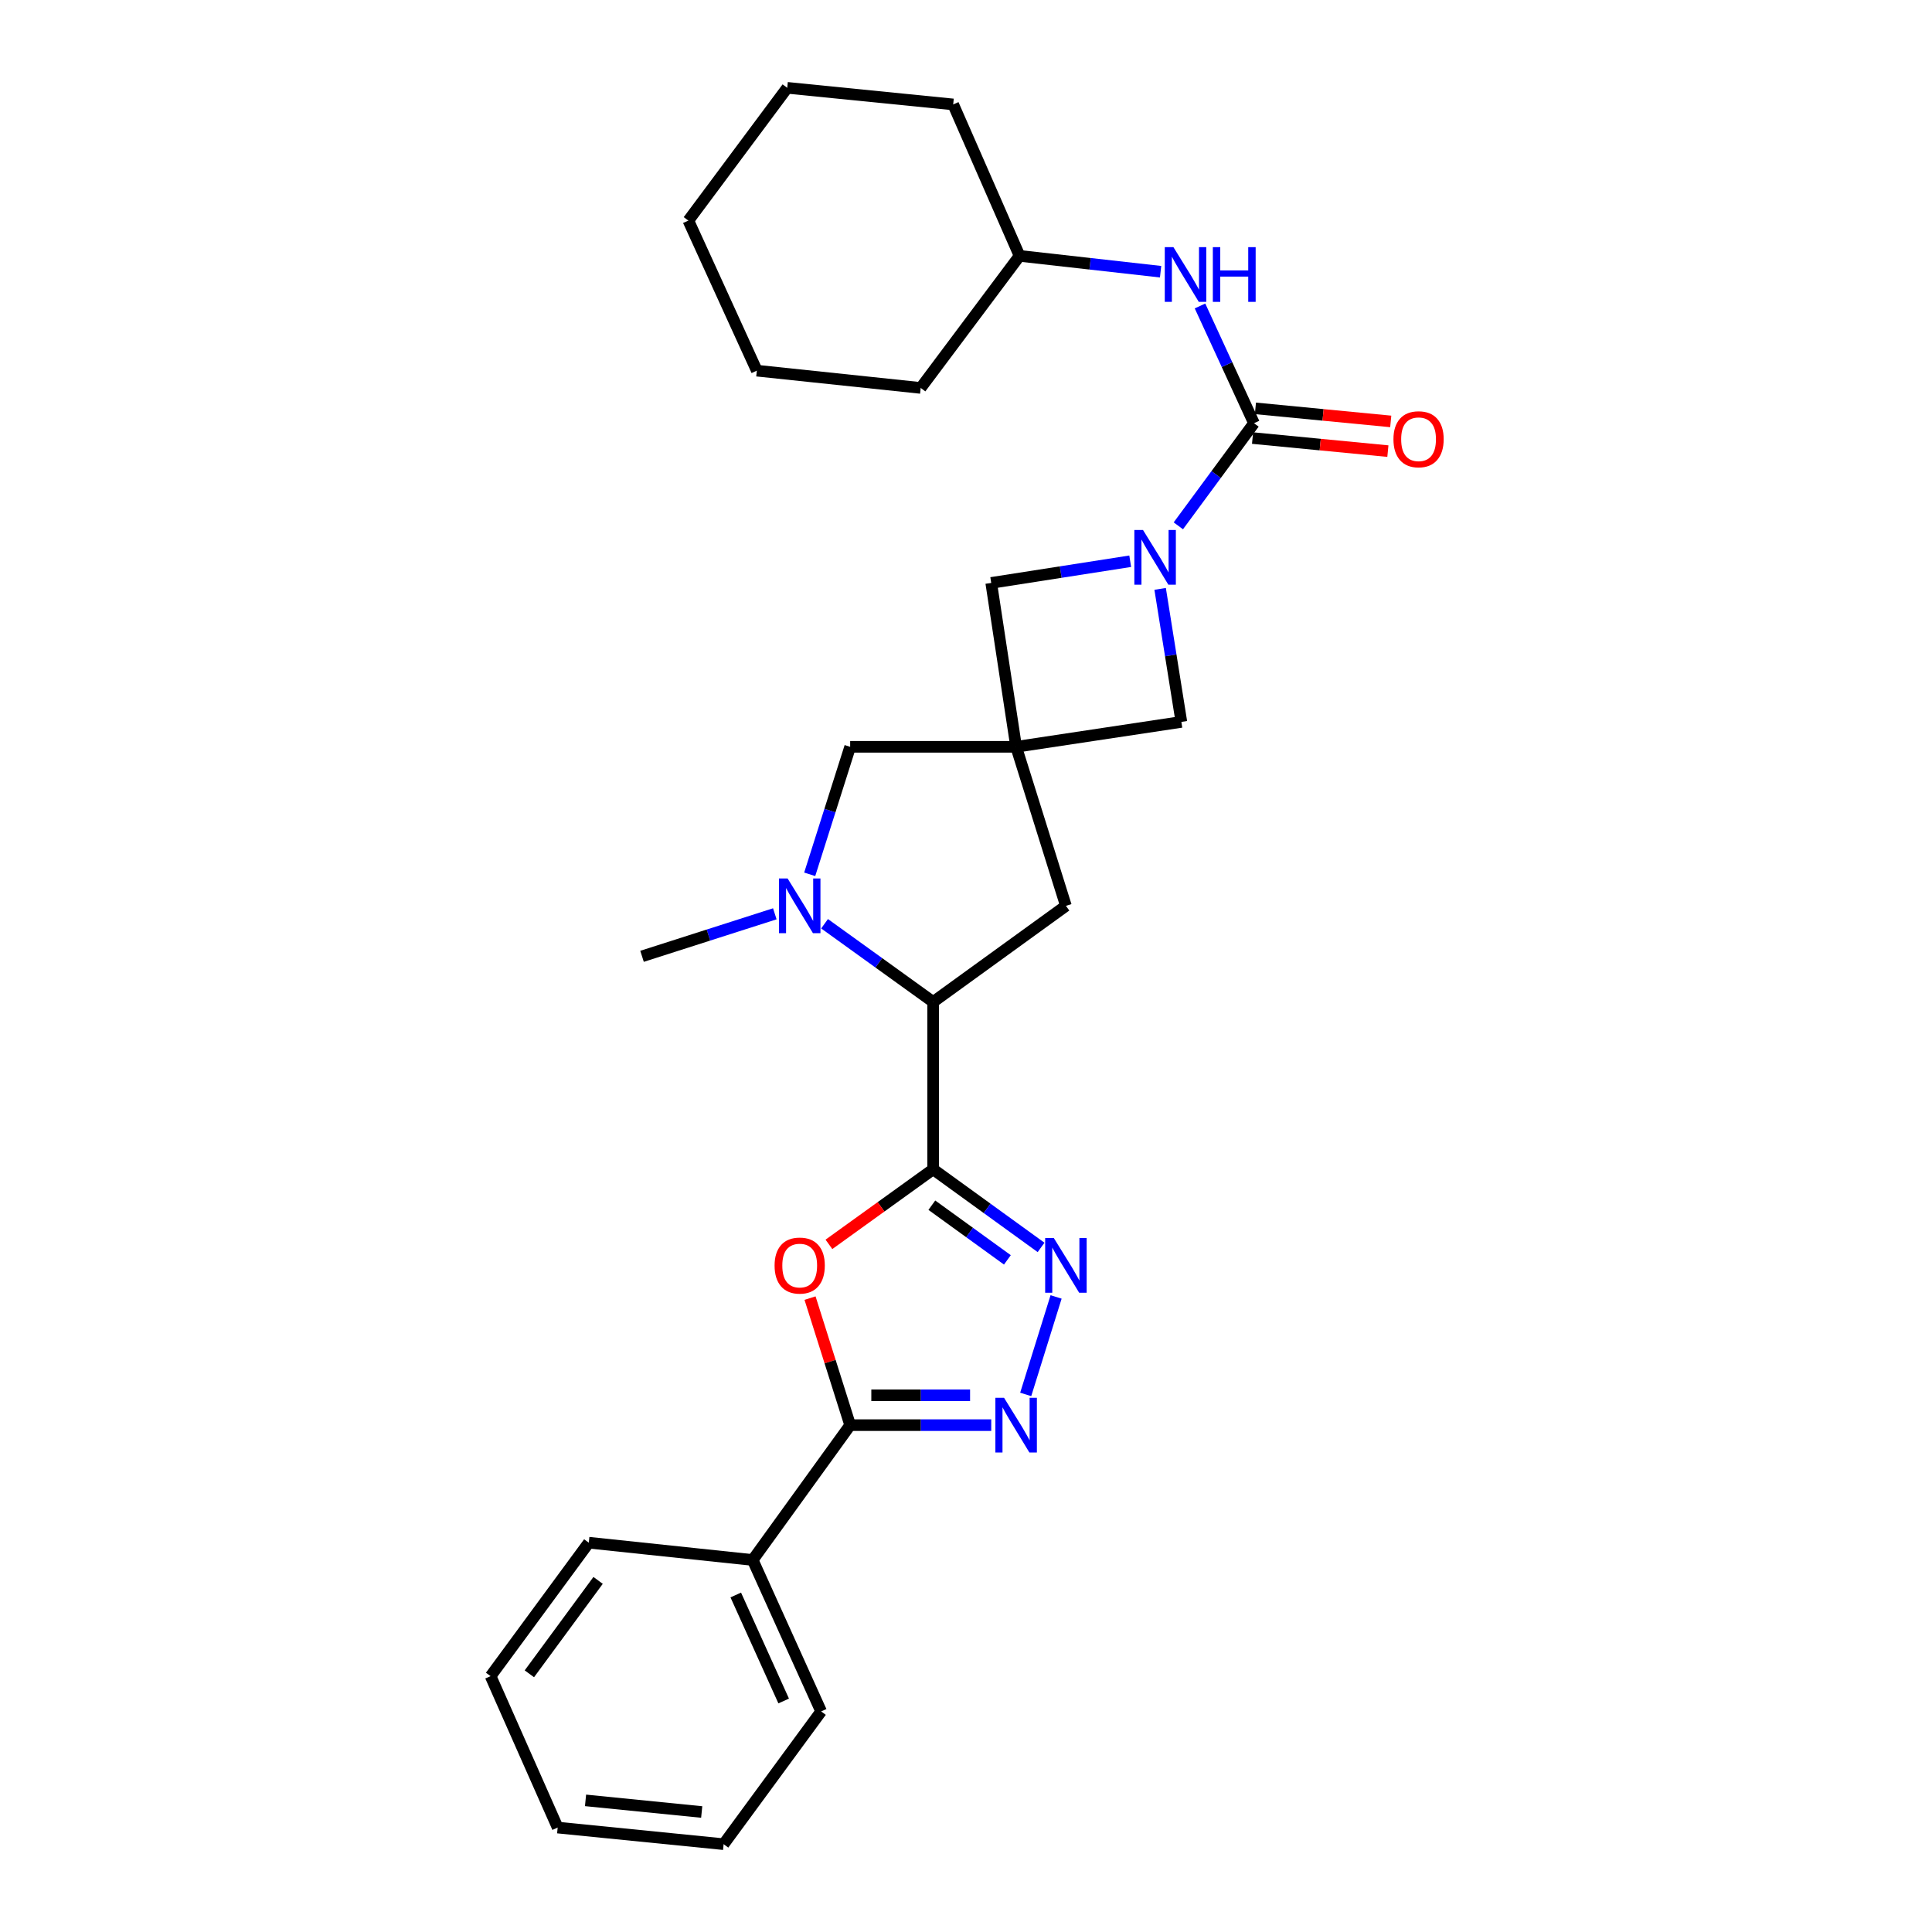 <?xml version='1.0' encoding='iso-8859-1'?>
<svg version='1.1' baseProfile='full'
              xmlns='http://www.w3.org/2000/svg'
                      xmlns:rdkit='http://www.rdkit.org/xml'
                      xmlns:xlink='http://www.w3.org/1999/xlink'
                  xml:space='preserve'
width='1000px' height='1000px' viewBox='0 0 1000 1000'>
<!-- END OF HEADER -->
<rect style='opacity:1.0;fill:#FFFFFF;stroke:none' width='1000' height='1000' x='0' y='0'> </rect>
<path class='bond-0' d='M 482.996,605.23 L 456.024,624.653' style='fill:none;fill-rule:evenodd;stroke:#000000;stroke-width:6px;stroke-linecap:butt;stroke-linejoin:miter;stroke-opacity:1' />
<path class='bond-0' d='M 456.024,624.653 L 429.052,644.076' style='fill:none;fill-rule:evenodd;stroke:#FF0000;stroke-width:6px;stroke-linecap:butt;stroke-linejoin:miter;stroke-opacity:1' />
<path class='bond-1' d='M 482.996,605.23 L 510.926,625.446' style='fill:none;fill-rule:evenodd;stroke:#000000;stroke-width:6px;stroke-linecap:butt;stroke-linejoin:miter;stroke-opacity:1' />
<path class='bond-1' d='M 510.926,625.446 L 538.856,645.661' style='fill:none;fill-rule:evenodd;stroke:#0000FF;stroke-width:6px;stroke-linecap:butt;stroke-linejoin:miter;stroke-opacity:1' />
<path class='bond-1' d='M 482.32,623.806 L 501.87,637.957' style='fill:none;fill-rule:evenodd;stroke:#000000;stroke-width:6px;stroke-linecap:butt;stroke-linejoin:miter;stroke-opacity:1' />
<path class='bond-1' d='M 501.87,637.957 L 521.421,652.108' style='fill:none;fill-rule:evenodd;stroke:#0000FF;stroke-width:6px;stroke-linecap:butt;stroke-linejoin:miter;stroke-opacity:1' />
<path class='bond-8' d='M 482.996,605.23 L 482.996,518.611' style='fill:none;fill-rule:evenodd;stroke:#000000;stroke-width:6px;stroke-linecap:butt;stroke-linejoin:miter;stroke-opacity:1' />
<path class='bond-6' d='M 419.272,671.898 L 429.658,704.774' style='fill:none;fill-rule:evenodd;stroke:#FF0000;stroke-width:6px;stroke-linecap:butt;stroke-linejoin:miter;stroke-opacity:1' />
<path class='bond-6' d='M 429.658,704.774 L 440.043,737.651' style='fill:none;fill-rule:evenodd;stroke:#000000;stroke-width:6px;stroke-linecap:butt;stroke-linejoin:miter;stroke-opacity:1' />
<path class='bond-4' d='M 546.629,671.295 L 530.904,721.753' style='fill:none;fill-rule:evenodd;stroke:#0000FF;stroke-width:6px;stroke-linecap:butt;stroke-linejoin:miter;stroke-opacity:1' />
<path class='bond-2' d='M 600.484,304.802 L 605.982,339.232' style='fill:none;fill-rule:evenodd;stroke:#0000FF;stroke-width:6px;stroke-linecap:butt;stroke-linejoin:miter;stroke-opacity:1' />
<path class='bond-2' d='M 605.982,339.232 L 611.479,373.663' style='fill:none;fill-rule:evenodd;stroke:#000000;stroke-width:6px;stroke-linecap:butt;stroke-linejoin:miter;stroke-opacity:1' />
<path class='bond-5' d='M 609.907,272.169 L 629.484,245.611' style='fill:none;fill-rule:evenodd;stroke:#0000FF;stroke-width:6px;stroke-linecap:butt;stroke-linejoin:miter;stroke-opacity:1' />
<path class='bond-5' d='M 629.484,245.611 L 649.061,219.053' style='fill:none;fill-rule:evenodd;stroke:#000000;stroke-width:6px;stroke-linecap:butt;stroke-linejoin:miter;stroke-opacity:1' />
<path class='bond-30' d='M 584.993,290.495 L 549.023,296.106' style='fill:none;fill-rule:evenodd;stroke:#0000FF;stroke-width:6px;stroke-linecap:butt;stroke-linejoin:miter;stroke-opacity:1' />
<path class='bond-30' d='M 549.023,296.106 L 513.054,301.716' style='fill:none;fill-rule:evenodd;stroke:#000000;stroke-width:6px;stroke-linecap:butt;stroke-linejoin:miter;stroke-opacity:1' />
<path class='bond-3' d='M 525.95,386.55 L 551.717,468.862' style='fill:none;fill-rule:evenodd;stroke:#000000;stroke-width:6px;stroke-linecap:butt;stroke-linejoin:miter;stroke-opacity:1' />
<path class='bond-9' d='M 525.95,386.55 L 513.054,301.716' style='fill:none;fill-rule:evenodd;stroke:#000000;stroke-width:6px;stroke-linecap:butt;stroke-linejoin:miter;stroke-opacity:1' />
<path class='bond-10' d='M 525.95,386.55 L 611.479,373.663' style='fill:none;fill-rule:evenodd;stroke:#000000;stroke-width:6px;stroke-linecap:butt;stroke-linejoin:miter;stroke-opacity:1' />
<path class='bond-29' d='M 525.95,386.55 L 440.043,386.55' style='fill:none;fill-rule:evenodd;stroke:#000000;stroke-width:6px;stroke-linecap:butt;stroke-linejoin:miter;stroke-opacity:1' />
<path class='bond-28' d='M 513.062,737.651 L 476.553,737.651' style='fill:none;fill-rule:evenodd;stroke:#0000FF;stroke-width:6px;stroke-linecap:butt;stroke-linejoin:miter;stroke-opacity:1' />
<path class='bond-28' d='M 476.553,737.651 L 440.043,737.651' style='fill:none;fill-rule:evenodd;stroke:#000000;stroke-width:6px;stroke-linecap:butt;stroke-linejoin:miter;stroke-opacity:1' />
<path class='bond-28' d='M 502.109,722.206 L 476.553,722.206' style='fill:none;fill-rule:evenodd;stroke:#0000FF;stroke-width:6px;stroke-linecap:butt;stroke-linejoin:miter;stroke-opacity:1' />
<path class='bond-28' d='M 476.553,722.206 L 450.996,722.206' style='fill:none;fill-rule:evenodd;stroke:#000000;stroke-width:6px;stroke-linecap:butt;stroke-linejoin:miter;stroke-opacity:1' />
<path class='bond-12' d='M 649.061,219.053 L 635.09,188.709' style='fill:none;fill-rule:evenodd;stroke:#000000;stroke-width:6px;stroke-linecap:butt;stroke-linejoin:miter;stroke-opacity:1' />
<path class='bond-12' d='M 635.09,188.709 L 621.119,158.365' style='fill:none;fill-rule:evenodd;stroke:#0000FF;stroke-width:6px;stroke-linecap:butt;stroke-linejoin:miter;stroke-opacity:1' />
<path class='bond-14' d='M 648.319,226.739 L 683.343,230.119' style='fill:none;fill-rule:evenodd;stroke:#000000;stroke-width:6px;stroke-linecap:butt;stroke-linejoin:miter;stroke-opacity:1' />
<path class='bond-14' d='M 683.343,230.119 L 718.366,233.498' style='fill:none;fill-rule:evenodd;stroke:#FF0000;stroke-width:6px;stroke-linecap:butt;stroke-linejoin:miter;stroke-opacity:1' />
<path class='bond-14' d='M 649.803,211.366 L 684.826,214.746' style='fill:none;fill-rule:evenodd;stroke:#000000;stroke-width:6px;stroke-linecap:butt;stroke-linejoin:miter;stroke-opacity:1' />
<path class='bond-14' d='M 684.826,214.746 L 719.849,218.125' style='fill:none;fill-rule:evenodd;stroke:#FF0000;stroke-width:6px;stroke-linecap:butt;stroke-linejoin:miter;stroke-opacity:1' />
<path class='bond-15' d='M 440.043,737.651 L 389.591,807.443' style='fill:none;fill-rule:evenodd;stroke:#000000;stroke-width:6px;stroke-linecap:butt;stroke-linejoin:miter;stroke-opacity:1' />
<path class='bond-7' d='M 426.793,478.13 L 454.895,498.37' style='fill:none;fill-rule:evenodd;stroke:#0000FF;stroke-width:6px;stroke-linecap:butt;stroke-linejoin:miter;stroke-opacity:1' />
<path class='bond-7' d='M 454.895,498.37 L 482.996,518.611' style='fill:none;fill-rule:evenodd;stroke:#000000;stroke-width:6px;stroke-linecap:butt;stroke-linejoin:miter;stroke-opacity:1' />
<path class='bond-11' d='M 419.103,452.543 L 429.573,419.547' style='fill:none;fill-rule:evenodd;stroke:#0000FF;stroke-width:6px;stroke-linecap:butt;stroke-linejoin:miter;stroke-opacity:1' />
<path class='bond-11' d='M 429.573,419.547 L 440.043,386.55' style='fill:none;fill-rule:evenodd;stroke:#000000;stroke-width:6px;stroke-linecap:butt;stroke-linejoin:miter;stroke-opacity:1' />
<path class='bond-16' d='M 401.042,472.986 L 366.679,483.988' style='fill:none;fill-rule:evenodd;stroke:#0000FF;stroke-width:6px;stroke-linecap:butt;stroke-linejoin:miter;stroke-opacity:1' />
<path class='bond-16' d='M 366.679,483.988 L 332.316,494.989' style='fill:none;fill-rule:evenodd;stroke:#000000;stroke-width:6px;stroke-linecap:butt;stroke-linejoin:miter;stroke-opacity:1' />
<path class='bond-13' d='M 482.996,518.611 L 551.717,468.862' style='fill:none;fill-rule:evenodd;stroke:#000000;stroke-width:6px;stroke-linecap:butt;stroke-linejoin:miter;stroke-opacity:1' />
<path class='bond-17' d='M 600.723,140.637 L 564.225,136.535' style='fill:none;fill-rule:evenodd;stroke:#0000FF;stroke-width:6px;stroke-linecap:butt;stroke-linejoin:miter;stroke-opacity:1' />
<path class='bond-17' d='M 564.225,136.535 L 527.726,132.434' style='fill:none;fill-rule:evenodd;stroke:#000000;stroke-width:6px;stroke-linecap:butt;stroke-linejoin:miter;stroke-opacity:1' />
<path class='bond-18' d='M 389.591,807.443 L 425.019,885.825' style='fill:none;fill-rule:evenodd;stroke:#000000;stroke-width:6px;stroke-linecap:butt;stroke-linejoin:miter;stroke-opacity:1' />
<path class='bond-18' d='M 380.831,825.562 L 405.631,880.429' style='fill:none;fill-rule:evenodd;stroke:#000000;stroke-width:6px;stroke-linecap:butt;stroke-linejoin:miter;stroke-opacity:1' />
<path class='bond-19' d='M 389.591,807.443 L 304.756,798.494' style='fill:none;fill-rule:evenodd;stroke:#000000;stroke-width:6px;stroke-linecap:butt;stroke-linejoin:miter;stroke-opacity:1' />
<path class='bond-20' d='M 527.726,132.434 L 493.37,54.052' style='fill:none;fill-rule:evenodd;stroke:#000000;stroke-width:6px;stroke-linecap:butt;stroke-linejoin:miter;stroke-opacity:1' />
<path class='bond-21' d='M 527.726,132.434 L 476.553,200.794' style='fill:none;fill-rule:evenodd;stroke:#000000;stroke-width:6px;stroke-linecap:butt;stroke-linejoin:miter;stroke-opacity:1' />
<path class='bond-23' d='M 425.019,885.825 L 374.549,954.545' style='fill:none;fill-rule:evenodd;stroke:#000000;stroke-width:6px;stroke-linecap:butt;stroke-linejoin:miter;stroke-opacity:1' />
<path class='bond-22' d='M 304.756,798.494 L 253.935,867.566' style='fill:none;fill-rule:evenodd;stroke:#000000;stroke-width:6px;stroke-linecap:butt;stroke-linejoin:miter;stroke-opacity:1' />
<path class='bond-22' d='M 309.573,818.008 L 273.998,866.359' style='fill:none;fill-rule:evenodd;stroke:#000000;stroke-width:6px;stroke-linecap:butt;stroke-linejoin:miter;stroke-opacity:1' />
<path class='bond-24' d='M 493.37,54.052 L 407.472,45.455' style='fill:none;fill-rule:evenodd;stroke:#000000;stroke-width:6px;stroke-linecap:butt;stroke-linejoin:miter;stroke-opacity:1' />
<path class='bond-25' d='M 476.553,200.794 L 391.736,191.853' style='fill:none;fill-rule:evenodd;stroke:#000000;stroke-width:6px;stroke-linecap:butt;stroke-linejoin:miter;stroke-opacity:1' />
<path class='bond-26' d='M 253.935,867.566 L 288.651,945.948' style='fill:none;fill-rule:evenodd;stroke:#000000;stroke-width:6px;stroke-linecap:butt;stroke-linejoin:miter;stroke-opacity:1' />
<path class='bond-31' d='M 374.549,954.545 L 288.651,945.948' style='fill:none;fill-rule:evenodd;stroke:#000000;stroke-width:6px;stroke-linecap:butt;stroke-linejoin:miter;stroke-opacity:1' />
<path class='bond-31' d='M 363.203,937.888 L 303.074,931.87' style='fill:none;fill-rule:evenodd;stroke:#000000;stroke-width:6px;stroke-linecap:butt;stroke-linejoin:miter;stroke-opacity:1' />
<path class='bond-32' d='M 407.472,45.455 L 356.29,114.175' style='fill:none;fill-rule:evenodd;stroke:#000000;stroke-width:6px;stroke-linecap:butt;stroke-linejoin:miter;stroke-opacity:1' />
<path class='bond-27' d='M 391.736,191.853 L 356.29,114.175' style='fill:none;fill-rule:evenodd;stroke:#000000;stroke-width:6px;stroke-linecap:butt;stroke-linejoin:miter;stroke-opacity:1' />
<path  class='atom-1' d='M 400.924 655.05
Q 400.924 648.25, 404.284 644.45
Q 407.644 640.65, 413.924 640.65
Q 420.204 640.65, 423.564 644.45
Q 426.924 648.25, 426.924 655.05
Q 426.924 661.93, 423.524 665.85
Q 420.124 669.73, 413.924 669.73
Q 407.684 669.73, 404.284 665.85
Q 400.924 661.97, 400.924 655.05
M 413.924 666.53
Q 418.244 666.53, 420.564 663.65
Q 422.924 660.73, 422.924 655.05
Q 422.924 649.49, 420.564 646.69
Q 418.244 643.85, 413.924 643.85
Q 409.604 643.85, 407.244 646.65
Q 404.924 649.45, 404.924 655.05
Q 404.924 660.77, 407.244 663.65
Q 409.604 666.53, 413.924 666.53
' fill='#FF0000'/>
<path  class='atom-2' d='M 545.457 640.81
L 554.737 655.81
Q 555.657 657.29, 557.137 659.97
Q 558.617 662.65, 558.697 662.81
L 558.697 640.81
L 562.457 640.81
L 562.457 669.13
L 558.577 669.13
L 548.617 652.73
Q 547.457 650.81, 546.217 648.61
Q 545.017 646.41, 544.657 645.73
L 544.657 669.13
L 540.977 669.13
L 540.977 640.81
L 545.457 640.81
' fill='#0000FF'/>
<path  class='atom-3' d='M 591.619 274.325
L 600.899 289.325
Q 601.819 290.805, 603.299 293.485
Q 604.779 296.165, 604.859 296.325
L 604.859 274.325
L 608.619 274.325
L 608.619 302.645
L 604.739 302.645
L 594.779 286.245
Q 593.619 284.325, 592.379 282.125
Q 591.179 279.925, 590.819 279.245
L 590.819 302.645
L 587.139 302.645
L 587.139 274.325
L 591.619 274.325
' fill='#0000FF'/>
<path  class='atom-5' d='M 519.69 723.491
L 528.97 738.491
Q 529.89 739.971, 531.37 742.651
Q 532.85 745.331, 532.93 745.491
L 532.93 723.491
L 536.69 723.491
L 536.69 751.811
L 532.81 751.811
L 522.85 735.411
Q 521.69 733.491, 520.45 731.291
Q 519.25 729.091, 518.89 728.411
L 518.89 751.811
L 515.21 751.811
L 515.21 723.491
L 519.69 723.491
' fill='#0000FF'/>
<path  class='atom-8' d='M 407.664 454.702
L 416.944 469.702
Q 417.864 471.182, 419.344 473.862
Q 420.824 476.542, 420.904 476.702
L 420.904 454.702
L 424.664 454.702
L 424.664 483.022
L 420.784 483.022
L 410.824 466.622
Q 409.664 464.702, 408.424 462.502
Q 407.224 460.302, 406.864 459.622
L 406.864 483.022
L 403.184 483.022
L 403.184 454.702
L 407.664 454.702
' fill='#0000FF'/>
<path  class='atom-13' d='M 607.364 127.927
L 616.644 142.927
Q 617.564 144.407, 619.044 147.087
Q 620.524 149.767, 620.604 149.927
L 620.604 127.927
L 624.364 127.927
L 624.364 156.247
L 620.484 156.247
L 610.524 139.847
Q 609.364 137.927, 608.124 135.727
Q 606.924 133.527, 606.564 132.847
L 606.564 156.247
L 602.884 156.247
L 602.884 127.927
L 607.364 127.927
' fill='#0000FF'/>
<path  class='atom-13' d='M 627.764 127.927
L 631.604 127.927
L 631.604 139.967
L 646.084 139.967
L 646.084 127.927
L 649.924 127.927
L 649.924 156.247
L 646.084 156.247
L 646.084 143.167
L 631.604 143.167
L 631.604 156.247
L 627.764 156.247
L 627.764 127.927
' fill='#0000FF'/>
<path  class='atom-15' d='M 721.247 227.353
Q 721.247 220.553, 724.607 216.753
Q 727.967 212.953, 734.247 212.953
Q 740.527 212.953, 743.887 216.753
Q 747.247 220.553, 747.247 227.353
Q 747.247 234.233, 743.847 238.153
Q 740.447 242.033, 734.247 242.033
Q 728.007 242.033, 724.607 238.153
Q 721.247 234.273, 721.247 227.353
M 734.247 238.833
Q 738.567 238.833, 740.887 235.953
Q 743.247 233.033, 743.247 227.353
Q 743.247 221.793, 740.887 218.993
Q 738.567 216.153, 734.247 216.153
Q 729.927 216.153, 727.567 218.953
Q 725.247 221.753, 725.247 227.353
Q 725.247 233.073, 727.567 235.953
Q 729.927 238.833, 734.247 238.833
' fill='#FF0000'/>
</svg>
